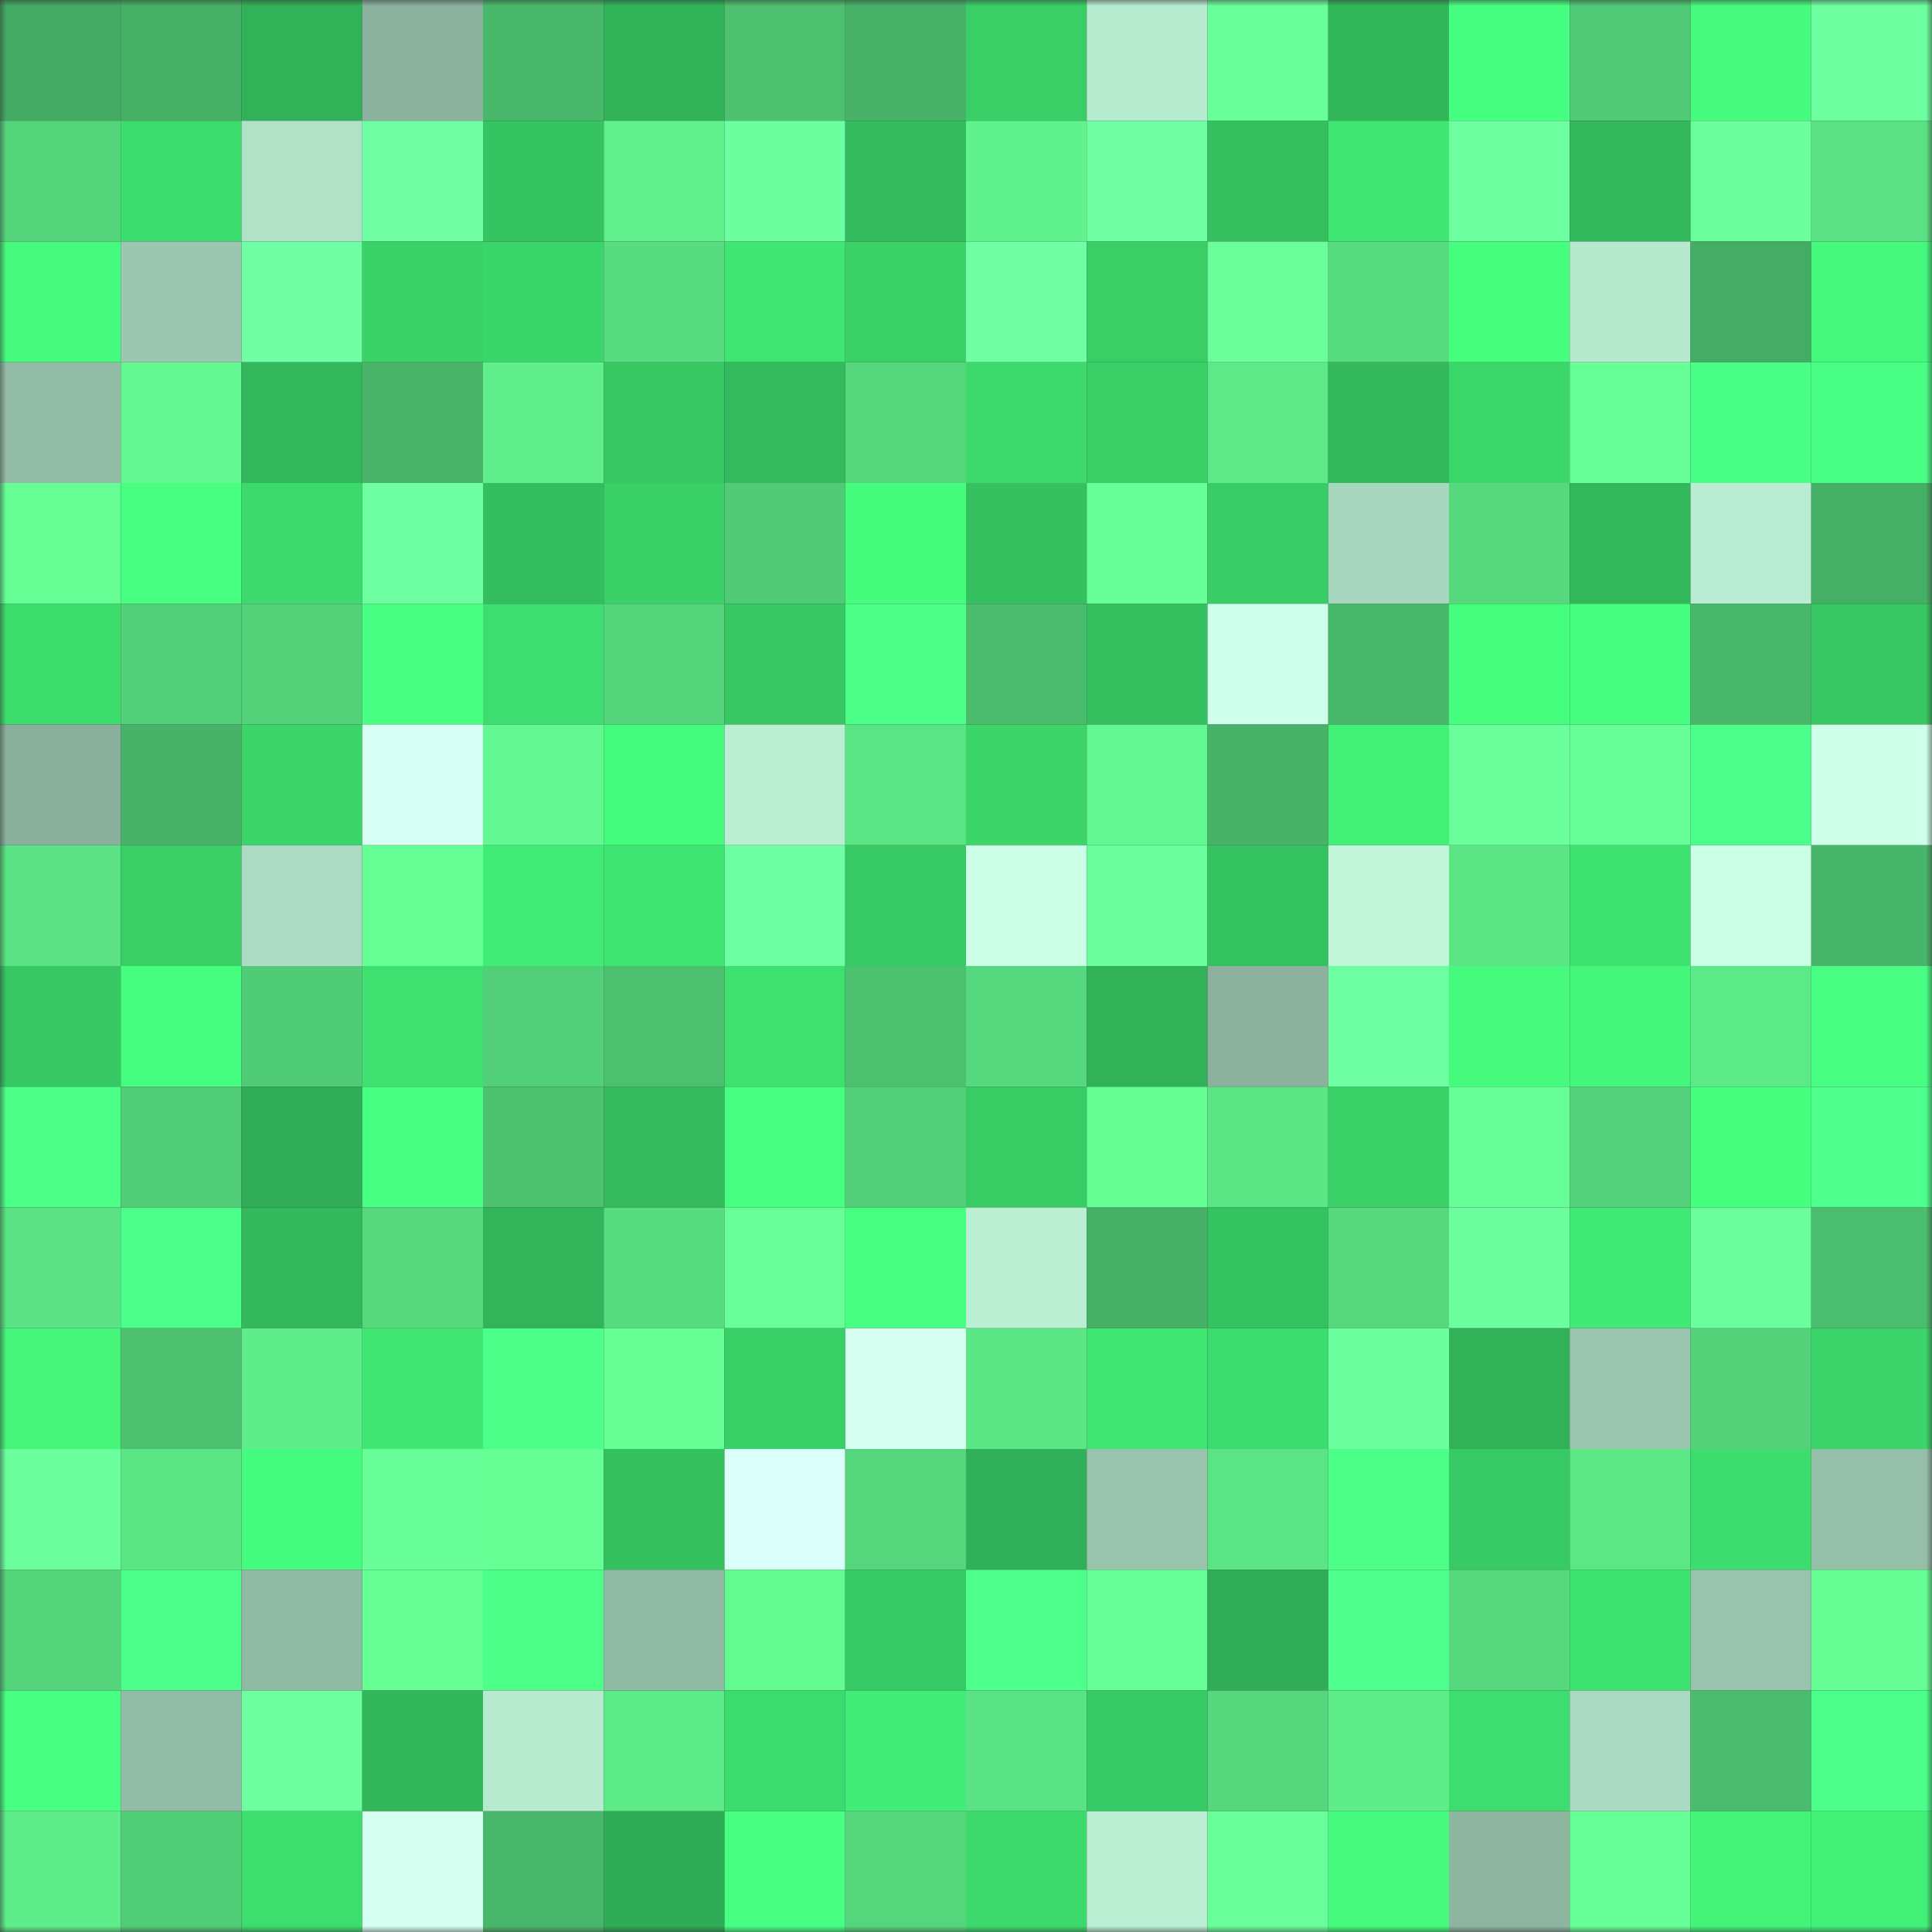 <svg viewBox="0 0 160 160" fill="none" role="img" xmlns="http://www.w3.org/2000/svg" width="240" height="240" name="lens%2Cyuriy74.lens"><rect x="0" y="0" width="160" height="160" fill="#333333" stroke="none"/><mask id="1582954537" mask-type="alpha" maskUnits="userSpaceOnUse" x="0" y="0" width="160" height="160"><rect width="160" height="160" fill="#FFFFFF"></rect></mask><g mask="url(#1582954537)"><rect x="0" y="0" width="10" height="10" fill="#44aa63"></rect><rect x="10" y="0" width="10" height="10" fill="#46b066"></rect><rect x="20" y="0" width="10" height="10" fill="#31b258"></rect><rect x="30" y="0" width="10" height="10" fill="#8bb29e"></rect><rect x="40" y="0" width="10" height="10" fill="#49b86b"></rect><rect x="50" y="0" width="10" height="10" fill="#31b359"></rect><rect x="60" y="0" width="10" height="10" fill="#4dc170"></rect><rect x="70" y="0" width="10" height="10" fill="#47b268"></rect><rect x="80" y="0" width="10" height="10" fill="#39ce66"></rect><rect x="90" y="0" width="10" height="10" fill="#b7ebd0"></rect><rect x="100" y="0" width="10" height="10" fill="#69ff99"></rect><rect x="110" y="0" width="10" height="10" fill="#32b65a"></rect><rect x="120" y="0" width="10" height="10" fill="#46fe7f"></rect><rect x="130" y="0" width="10" height="10" fill="#50ca76"></rect><rect x="140" y="0" width="10" height="10" fill="#45fa7d"></rect><rect x="150" y="0" width="10" height="10" fill="#6dffa0"></rect><rect x="0" y="10" width="10" height="10" fill="#54d57c"></rect><rect x="10" y="10" width="10" height="10" fill="#3ddc6e"></rect><rect x="20" y="10" width="10" height="10" fill="#b1e2c8"></rect><rect x="30" y="10" width="10" height="10" fill="#70ffa5"></rect><rect x="40" y="10" width="10" height="10" fill="#36c462"></rect><rect x="50" y="10" width="10" height="10" fill="#60f18c"></rect><rect x="60" y="10" width="10" height="10" fill="#6cff9f"></rect><rect x="70" y="10" width="10" height="10" fill="#33bb5d"></rect><rect x="80" y="10" width="10" height="10" fill="#60f38d"></rect><rect x="90" y="10" width="10" height="10" fill="#6fffa2"></rect><rect x="100" y="10" width="10" height="10" fill="#35c060"></rect><rect x="110" y="10" width="10" height="10" fill="#40e873"></rect><rect x="120" y="10" width="10" height="10" fill="#6dffa0"></rect><rect x="130" y="10" width="10" height="10" fill="#32b75b"></rect><rect x="140" y="10" width="10" height="10" fill="#6bff9d"></rect><rect x="150" y="10" width="10" height="10" fill="#59e183"></rect><rect x="0" y="20" width="10" height="10" fill="#45fa7c"></rect><rect x="10" y="20" width="10" height="10" fill="#9bc7b0"></rect><rect x="20" y="20" width="10" height="10" fill="#70ffa4"></rect><rect x="30" y="20" width="10" height="10" fill="#3ad269"></rect><rect x="40" y="20" width="10" height="10" fill="#3bd66b"></rect><rect x="50" y="20" width="10" height="10" fill="#57dc80"></rect><rect x="60" y="20" width="10" height="10" fill="#3fe673"></rect><rect x="70" y="20" width="10" height="10" fill="#39d168"></rect><rect x="80" y="20" width="10" height="10" fill="#70ffa5"></rect><rect x="90" y="20" width="10" height="10" fill="#39ce66"></rect><rect x="100" y="20" width="10" height="10" fill="#6bff9c"></rect><rect x="110" y="20" width="10" height="10" fill="#57db7f"></rect><rect x="120" y="20" width="10" height="10" fill="#46ff7f"></rect><rect x="130" y="20" width="10" height="10" fill="#b6e9ce"></rect><rect x="140" y="20" width="10" height="10" fill="#44ac64"></rect><rect x="150" y="20" width="10" height="10" fill="#44f87b"></rect><rect x="0" y="30" width="10" height="10" fill="#93bca7"></rect><rect x="10" y="30" width="10" height="10" fill="#62f790"></rect><rect x="20" y="30" width="10" height="10" fill="#32b75b"></rect><rect x="30" y="30" width="10" height="10" fill="#47b469"></rect><rect x="40" y="30" width="10" height="10" fill="#5fee8b"></rect><rect x="50" y="30" width="10" height="10" fill="#37c864"></rect><rect x="60" y="30" width="10" height="10" fill="#33ba5d"></rect><rect x="70" y="30" width="10" height="10" fill="#55d67c"></rect><rect x="80" y="30" width="10" height="10" fill="#3cda6d"></rect><rect x="90" y="30" width="10" height="10" fill="#39ce66"></rect><rect x="100" y="30" width="10" height="10" fill="#5de988"></rect><rect x="110" y="30" width="10" height="10" fill="#33b95c"></rect><rect x="120" y="30" width="10" height="10" fill="#3bd76b"></rect><rect x="130" y="30" width="10" height="10" fill="#67ff97"></rect><rect x="140" y="30" width="10" height="10" fill="#4aff86"></rect><rect x="150" y="30" width="10" height="10" fill="#4aff86"></rect><rect x="0" y="40" width="10" height="10" fill="#66ff96"></rect><rect x="10" y="40" width="10" height="10" fill="#47ff81"></rect><rect x="20" y="40" width="10" height="10" fill="#3cda6d"></rect><rect x="30" y="40" width="10" height="10" fill="#6fffa3"></rect><rect x="40" y="40" width="10" height="10" fill="#34be5f"></rect><rect x="50" y="40" width="10" height="10" fill="#39d067"></rect><rect x="60" y="40" width="10" height="10" fill="#50ca75"></rect><rect x="70" y="40" width="10" height="10" fill="#45fc7d"></rect><rect x="80" y="40" width="10" height="10" fill="#35c160"></rect><rect x="90" y="40" width="10" height="10" fill="#67ff98"></rect><rect x="100" y="40" width="10" height="10" fill="#38cd66"></rect><rect x="110" y="40" width="10" height="10" fill="#a7d6be"></rect><rect x="120" y="40" width="10" height="10" fill="#56d87d"></rect><rect x="130" y="40" width="10" height="10" fill="#32b75b"></rect><rect x="140" y="40" width="10" height="10" fill="#b9ecd2"></rect><rect x="150" y="40" width="10" height="10" fill="#45af66"></rect><rect x="0" y="50" width="10" height="10" fill="#3cdc6d"></rect><rect x="10" y="50" width="10" height="10" fill="#52d079"></rect><rect x="20" y="50" width="10" height="10" fill="#53d27a"></rect><rect x="30" y="50" width="10" height="10" fill="#49ff84"></rect><rect x="40" y="50" width="10" height="10" fill="#3dde6f"></rect><rect x="50" y="50" width="10" height="10" fill="#54d57c"></rect><rect x="60" y="50" width="10" height="10" fill="#37c864"></rect><rect x="70" y="50" width="10" height="10" fill="#4bff88"></rect><rect x="80" y="50" width="10" height="10" fill="#4bbc6e"></rect><rect x="90" y="50" width="10" height="10" fill="#35c05f"></rect><rect x="100" y="50" width="10" height="10" fill="#ceffea"></rect><rect x="110" y="50" width="10" height="10" fill="#49b86b"></rect><rect x="120" y="50" width="10" height="10" fill="#46fe7e"></rect><rect x="130" y="50" width="10" height="10" fill="#46fe7f"></rect><rect x="140" y="50" width="10" height="10" fill="#49b86b"></rect><rect x="150" y="50" width="10" height="10" fill="#36c662"></rect><rect x="0" y="60" width="10" height="10" fill="#89b09c"></rect><rect x="10" y="60" width="10" height="10" fill="#47b368"></rect><rect x="20" y="60" width="10" height="10" fill="#3bd56a"></rect><rect x="30" y="60" width="10" height="10" fill="#d7fff4"></rect><rect x="40" y="60" width="10" height="10" fill="#62f790"></rect><rect x="50" y="60" width="10" height="10" fill="#45fb7d"></rect><rect x="60" y="60" width="10" height="10" fill="#baeed3"></rect><rect x="70" y="60" width="10" height="10" fill="#5ae485"></rect><rect x="80" y="60" width="10" height="10" fill="#3bd56a"></rect><rect x="90" y="60" width="10" height="10" fill="#62f790"></rect><rect x="100" y="60" width="10" height="10" fill="#47b368"></rect><rect x="110" y="60" width="10" height="10" fill="#42ef77"></rect><rect x="120" y="60" width="10" height="10" fill="#6bff9c"></rect><rect x="130" y="60" width="10" height="10" fill="#67ff97"></rect><rect x="140" y="60" width="10" height="10" fill="#4cff8a"></rect><rect x="150" y="60" width="10" height="10" fill="#cdffe9"></rect><rect x="0" y="70" width="10" height="10" fill="#5ae284"></rect><rect x="10" y="70" width="10" height="10" fill="#39ce66"></rect><rect x="20" y="70" width="10" height="10" fill="#acdcc3"></rect><rect x="30" y="70" width="10" height="10" fill="#66ff96"></rect><rect x="40" y="70" width="10" height="10" fill="#41ec76"></rect><rect x="50" y="70" width="10" height="10" fill="#3fe572"></rect><rect x="60" y="70" width="10" height="10" fill="#6effa2"></rect><rect x="70" y="70" width="10" height="10" fill="#37c964"></rect><rect x="80" y="70" width="10" height="10" fill="#ccffe7"></rect><rect x="90" y="70" width="10" height="10" fill="#6aff9c"></rect><rect x="100" y="70" width="10" height="10" fill="#35c261"></rect><rect x="110" y="70" width="10" height="10" fill="#c1f6da"></rect><rect x="120" y="70" width="10" height="10" fill="#5be585"></rect><rect x="130" y="70" width="10" height="10" fill="#3ee270"></rect><rect x="140" y="70" width="10" height="10" fill="#caffe5"></rect><rect x="150" y="70" width="10" height="10" fill="#48b66a"></rect><rect x="0" y="80" width="10" height="10" fill="#37c763"></rect><rect x="10" y="80" width="10" height="10" fill="#45fd7e"></rect><rect x="20" y="80" width="10" height="10" fill="#51cc76"></rect><rect x="30" y="80" width="10" height="10" fill="#3ee170"></rect><rect x="40" y="80" width="10" height="10" fill="#52d079"></rect><rect x="50" y="80" width="10" height="10" fill="#4cc06f"></rect><rect x="60" y="80" width="10" height="10" fill="#3ee170"></rect><rect x="70" y="80" width="10" height="10" fill="#4cc170"></rect><rect x="80" y="80" width="10" height="10" fill="#56d87e"></rect><rect x="90" y="80" width="10" height="10" fill="#31b158"></rect><rect x="100" y="80" width="10" height="10" fill="#8cb29e"></rect><rect x="110" y="80" width="10" height="10" fill="#6fffa3"></rect><rect x="120" y="80" width="10" height="10" fill="#45fa7c"></rect><rect x="130" y="80" width="10" height="10" fill="#44f77b"></rect><rect x="140" y="80" width="10" height="10" fill="#5ce987"></rect><rect x="150" y="80" width="10" height="10" fill="#48ff83"></rect><rect x="0" y="90" width="10" height="10" fill="#4bff87"></rect><rect x="10" y="90" width="10" height="10" fill="#51cc77"></rect><rect x="20" y="90" width="10" height="10" fill="#30ad56"></rect><rect x="30" y="90" width="10" height="10" fill="#47ff80"></rect><rect x="40" y="90" width="10" height="10" fill="#4cc170"></rect><rect x="50" y="90" width="10" height="10" fill="#33ba5d"></rect><rect x="60" y="90" width="10" height="10" fill="#47ff80"></rect><rect x="70" y="90" width="10" height="10" fill="#52cf78"></rect><rect x="80" y="90" width="10" height="10" fill="#38cc65"></rect><rect x="90" y="90" width="10" height="10" fill="#65fe94"></rect><rect x="100" y="90" width="10" height="10" fill="#5be686"></rect><rect x="110" y="90" width="10" height="10" fill="#3ad269"></rect><rect x="120" y="90" width="10" height="10" fill="#68ff99"></rect><rect x="130" y="90" width="10" height="10" fill="#53d17a"></rect><rect x="140" y="90" width="10" height="10" fill="#46ff7f"></rect><rect x="150" y="90" width="10" height="10" fill="#4eff8d"></rect><rect x="0" y="100" width="10" height="10" fill="#5ae284"></rect><rect x="10" y="100" width="10" height="10" fill="#4cff8a"></rect><rect x="20" y="100" width="10" height="10" fill="#33b95c"></rect><rect x="30" y="100" width="10" height="10" fill="#56d87d"></rect><rect x="40" y="100" width="10" height="10" fill="#31b45a"></rect><rect x="50" y="100" width="10" height="10" fill="#57dc80"></rect><rect x="60" y="100" width="10" height="10" fill="#69ff99"></rect><rect x="70" y="100" width="10" height="10" fill="#47ff81"></rect><rect x="80" y="100" width="10" height="10" fill="#bbefd4"></rect><rect x="90" y="100" width="10" height="10" fill="#46b066"></rect><rect x="100" y="100" width="10" height="10" fill="#35c260"></rect><rect x="110" y="100" width="10" height="10" fill="#56d87d"></rect><rect x="120" y="100" width="10" height="10" fill="#6bff9d"></rect><rect x="130" y="100" width="10" height="10" fill="#40e974"></rect><rect x="140" y="100" width="10" height="10" fill="#6bff9d"></rect><rect x="150" y="100" width="10" height="10" fill="#4bbd6e"></rect><rect x="0" y="110" width="10" height="10" fill="#44f57a"></rect><rect x="10" y="110" width="10" height="10" fill="#4dc170"></rect><rect x="20" y="110" width="10" height="10" fill="#5eed8a"></rect><rect x="30" y="110" width="10" height="10" fill="#40e873"></rect><rect x="40" y="110" width="10" height="10" fill="#4bff88"></rect><rect x="50" y="110" width="10" height="10" fill="#65ff95"></rect><rect x="60" y="110" width="10" height="10" fill="#39d068"></rect><rect x="70" y="110" width="10" height="10" fill="#d6fff2"></rect><rect x="80" y="110" width="10" height="10" fill="#5be686"></rect><rect x="90" y="110" width="10" height="10" fill="#40e773"></rect><rect x="100" y="110" width="10" height="10" fill="#3cdb6d"></rect><rect x="110" y="110" width="10" height="10" fill="#6cff9f"></rect><rect x="120" y="110" width="10" height="10" fill="#31b158"></rect><rect x="130" y="110" width="10" height="10" fill="#9ac5af"></rect><rect x="140" y="110" width="10" height="10" fill="#53d27a"></rect><rect x="150" y="110" width="10" height="10" fill="#3ad46a"></rect><rect x="0" y="120" width="10" height="10" fill="#6bff9d"></rect><rect x="10" y="120" width="10" height="10" fill="#5be585"></rect><rect x="20" y="120" width="10" height="10" fill="#45fb7d"></rect><rect x="30" y="120" width="10" height="10" fill="#68ff98"></rect><rect x="40" y="120" width="10" height="10" fill="#66ff96"></rect><rect x="50" y="120" width="10" height="10" fill="#35c160"></rect><rect x="60" y="120" width="10" height="10" fill="#dbfff9"></rect><rect x="70" y="120" width="10" height="10" fill="#55d67c"></rect><rect x="80" y="120" width="10" height="10" fill="#30b058"></rect><rect x="90" y="120" width="10" height="10" fill="#99c3ad"></rect><rect x="100" y="120" width="10" height="10" fill="#5ae485"></rect><rect x="110" y="120" width="10" height="10" fill="#4bff87"></rect><rect x="120" y="120" width="10" height="10" fill="#38ca65"></rect><rect x="130" y="120" width="10" height="10" fill="#5ce786"></rect><rect x="140" y="120" width="10" height="10" fill="#3ddc6e"></rect><rect x="150" y="120" width="10" height="10" fill="#95bfa9"></rect><rect x="0" y="130" width="10" height="10" fill="#54d57c"></rect><rect x="10" y="130" width="10" height="10" fill="#4cff8a"></rect><rect x="20" y="130" width="10" height="10" fill="#91baa5"></rect><rect x="30" y="130" width="10" height="10" fill="#65ff94"></rect><rect x="40" y="130" width="10" height="10" fill="#4bff88"></rect><rect x="50" y="130" width="10" height="10" fill="#91baa5"></rect><rect x="60" y="130" width="10" height="10" fill="#63fa92"></rect><rect x="70" y="130" width="10" height="10" fill="#37c964"></rect><rect x="80" y="130" width="10" height="10" fill="#4dff8b"></rect><rect x="90" y="130" width="10" height="10" fill="#67ff98"></rect><rect x="100" y="130" width="10" height="10" fill="#30ad56"></rect><rect x="110" y="130" width="10" height="10" fill="#4fff8e"></rect><rect x="120" y="130" width="10" height="10" fill="#56d97e"></rect><rect x="130" y="130" width="10" height="10" fill="#3ee270"></rect><rect x="140" y="130" width="10" height="10" fill="#98c3ad"></rect><rect x="150" y="130" width="10" height="10" fill="#64fd93"></rect><rect x="0" y="140" width="10" height="10" fill="#49ff84"></rect><rect x="10" y="140" width="10" height="10" fill="#93bca7"></rect><rect x="20" y="140" width="10" height="10" fill="#6dffa0"></rect><rect x="30" y="140" width="10" height="10" fill="#32b65a"></rect><rect x="40" y="140" width="10" height="10" fill="#b7ebd0"></rect><rect x="50" y="140" width="10" height="10" fill="#5dea88"></rect><rect x="60" y="140" width="10" height="10" fill="#3cdb6d"></rect><rect x="70" y="140" width="10" height="10" fill="#41ed76"></rect><rect x="80" y="140" width="10" height="10" fill="#5ae384"></rect><rect x="90" y="140" width="10" height="10" fill="#38ca65"></rect><rect x="100" y="140" width="10" height="10" fill="#55d77d"></rect><rect x="110" y="140" width="10" height="10" fill="#5eed8a"></rect><rect x="120" y="140" width="10" height="10" fill="#3dde6f"></rect><rect x="130" y="140" width="10" height="10" fill="#abdac2"></rect><rect x="140" y="140" width="10" height="10" fill="#4bbc6e"></rect><rect x="150" y="140" width="10" height="10" fill="#4cff8a"></rect><rect x="0" y="150" width="10" height="10" fill="#5eed8a"></rect><rect x="10" y="150" width="10" height="10" fill="#51cc77"></rect><rect x="20" y="150" width="10" height="10" fill="#3ddd6e"></rect><rect x="30" y="150" width="10" height="10" fill="#d4fff1"></rect><rect x="40" y="150" width="10" height="10" fill="#49b76b"></rect><rect x="50" y="150" width="10" height="10" fill="#2fac56"></rect><rect x="60" y="150" width="10" height="10" fill="#48ff83"></rect><rect x="70" y="150" width="10" height="10" fill="#55d67c"></rect><rect x="80" y="150" width="10" height="10" fill="#3cda6c"></rect><rect x="90" y="150" width="10" height="10" fill="#baeed3"></rect><rect x="100" y="150" width="10" height="10" fill="#69ff9a"></rect><rect x="110" y="150" width="10" height="10" fill="#45fa7c"></rect><rect x="120" y="150" width="10" height="10" fill="#8db5a0"></rect><rect x="130" y="150" width="10" height="10" fill="#67ff97"></rect><rect x="140" y="150" width="10" height="10" fill="#43f479"></rect><rect x="150" y="150" width="10" height="10" fill="#42f178"></rect></g></svg>